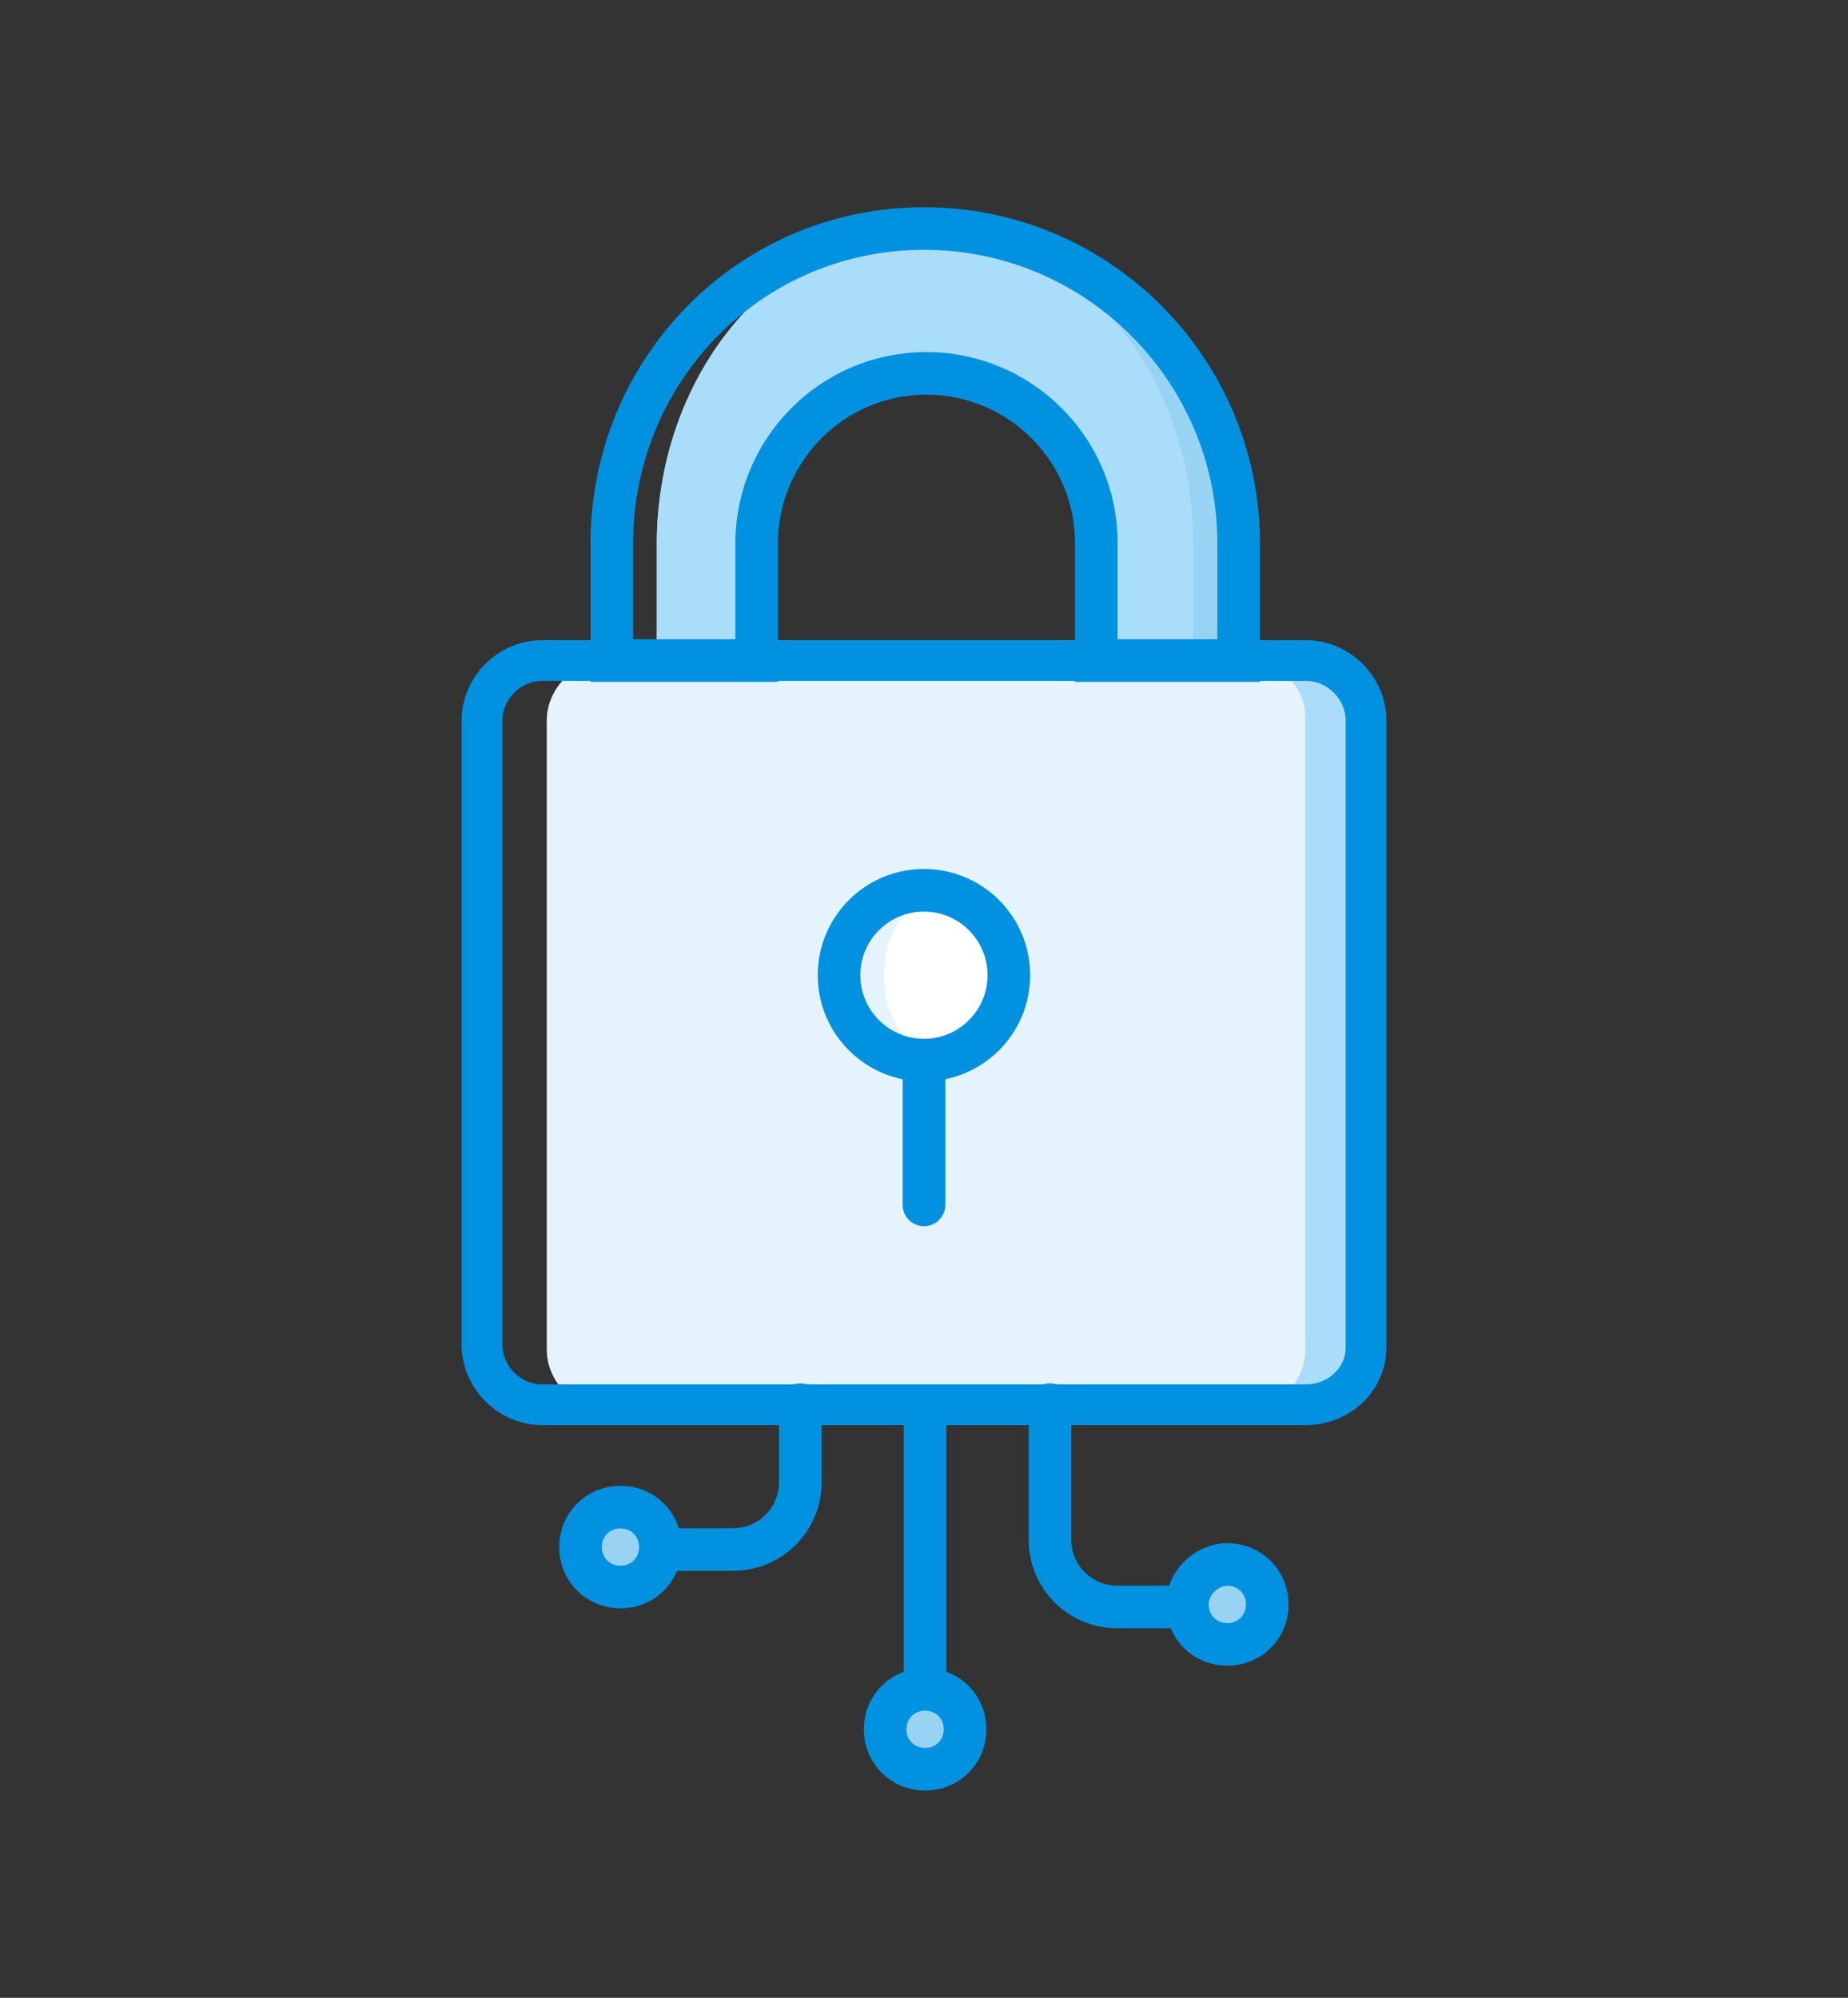<svg width="74" height="80" viewBox="0 0 74 80" fill="none" xmlns="http://www.w3.org/2000/svg">
<rect x="0" y="0" width="74" height="80" fill="#333333" stroke="none"/>
<path d="M49.601 26.451V21.751C49.601 14.851 44.401 9.151 38.001 9.151C31.601 9.151 26.301 14.851 26.301 21.751V26.451H30.301V21.751C30.301 18.051 34.501 14.951 38.001 14.951C41.501 14.951 44.301 17.951 44.301 21.751V26.451H49.601Z" fill="#99D3F3"/>
<path d="M47.777 26.451V21.751C47.777 14.851 42.984 9.151 37.085 9.151C31.186 9.151 26.301 14.851 26.301 21.751V26.451H29.988V21.751C29.988 18.051 33.859 14.951 37.085 14.951C40.311 14.951 43.773 17.951 43.773 21.751V26.451H47.777Z" fill="#AADDFA"/>
<path d="M52.098 26.451H24.498C23.098 26.451 21.898 27.551 21.898 28.851V54.051C21.898 55.351 23.098 56.451 24.498 56.451H52.098C53.498 56.451 54.698 55.351 54.698 54.051V28.751C54.698 27.451 53.598 26.451 52.098 26.451Z" fill="#AADDFA"/>
<path d="M49.858 26.451H24.306C23.009 26.451 21.898 27.551 21.898 28.851V54.051C21.898 55.351 23.009 56.451 24.306 56.451H49.858C51.155 56.451 52.266 55.351 52.266 54.051V28.751C52.266 27.451 51.247 26.451 49.858 26.451Z" fill="#E5F4FC"/>
<path d="M38.098 42.451C39.59 42.451 40.798 40.929 40.798 39.051C40.798 37.173 39.59 35.651 38.098 35.651C36.607 35.651 35.398 37.173 35.398 39.051C35.398 40.929 36.607 42.451 38.098 42.451Z" fill="white"/>
<path d="M52.301 56.251H21.701C20.401 56.251 19.301 55.151 19.301 53.851V28.851C19.301 27.551 20.401 26.451 21.701 26.451H52.301C53.601 26.451 54.701 27.551 54.701 28.851V53.951C54.701 55.251 53.601 56.251 52.301 56.251Z" stroke="#0091E1" stroke-width="1.632" stroke-linecap="round"/>
<path d="M36.998 42.451C38.875 42.451 40.398 40.929 40.398 39.051C40.398 37.173 38.875 35.651 36.998 35.651C35.12 35.651 33.598 37.173 33.598 39.051C33.598 40.929 35.12 42.451 36.998 42.451Z" stroke="#0091E1" stroke-width="1.707" stroke-linecap="round"/>
<path d="M37 48.251V42.551" stroke="#0091E1" stroke-width="1.707" stroke-linecap="round"/>
<path d="M49.6 26.451V21.751C49.6 14.851 44 9.151 37 9.151C30 9.151 24.5 14.851 24.5 21.751V26.451H30.3V21.751C30.3 18.051 33.3 14.951 37.1 14.951C40.8 14.951 43.9 17.951 43.9 21.751V26.451H49.6Z" stroke="#0091E1" stroke-width="1.707" stroke-linecap="round"/>
<path d="M32.047 56.251L32.047 59.35C32.047 60.85 30.847 62.05 29.347 62.05L26.447 62.05" stroke="#0091E1" stroke-width="1.707" stroke-linecap="round"/>
<path d="M23.245 61.952C23.245 62.852 23.945 63.552 24.845 63.552C25.745 63.552 26.445 62.852 26.445 61.952C26.445 61.052 25.745 60.352 24.845 60.352C23.945 60.352 23.245 61.052 23.245 61.952Z" fill="#99D3F3" stroke="#0091E1" stroke-width="1.707"/>
<path d="M42.044 56.251L42.044 61.651C42.044 63.151 43.245 64.35 44.745 64.35L47.645 64.35" stroke="#0091E1" stroke-width="1.707" stroke-linecap="round"/>
<path d="M47.546 64.249C47.546 65.149 48.246 65.849 49.146 65.849C50.046 65.849 50.746 65.149 50.746 64.249C50.746 63.349 50.046 62.649 49.146 62.649C48.346 62.649 47.546 63.349 47.546 64.249Z" fill="#99D3F3" stroke="#0091E1" stroke-width="1.707"/>
<path d="M37.043 56.45L37.043 67.65" stroke="#0091E1" stroke-width="1.707" stroke-linecap="round"/>
<path d="M35.444 69.249C35.444 70.149 36.145 70.849 37.044 70.849C37.944 70.849 38.645 70.149 38.645 69.249C38.645 68.349 37.944 67.649 37.044 67.649C36.145 67.649 35.444 68.349 35.444 69.249Z" fill="#99D3F3" stroke="#0091E1" stroke-width="1.707"/>
</svg>
